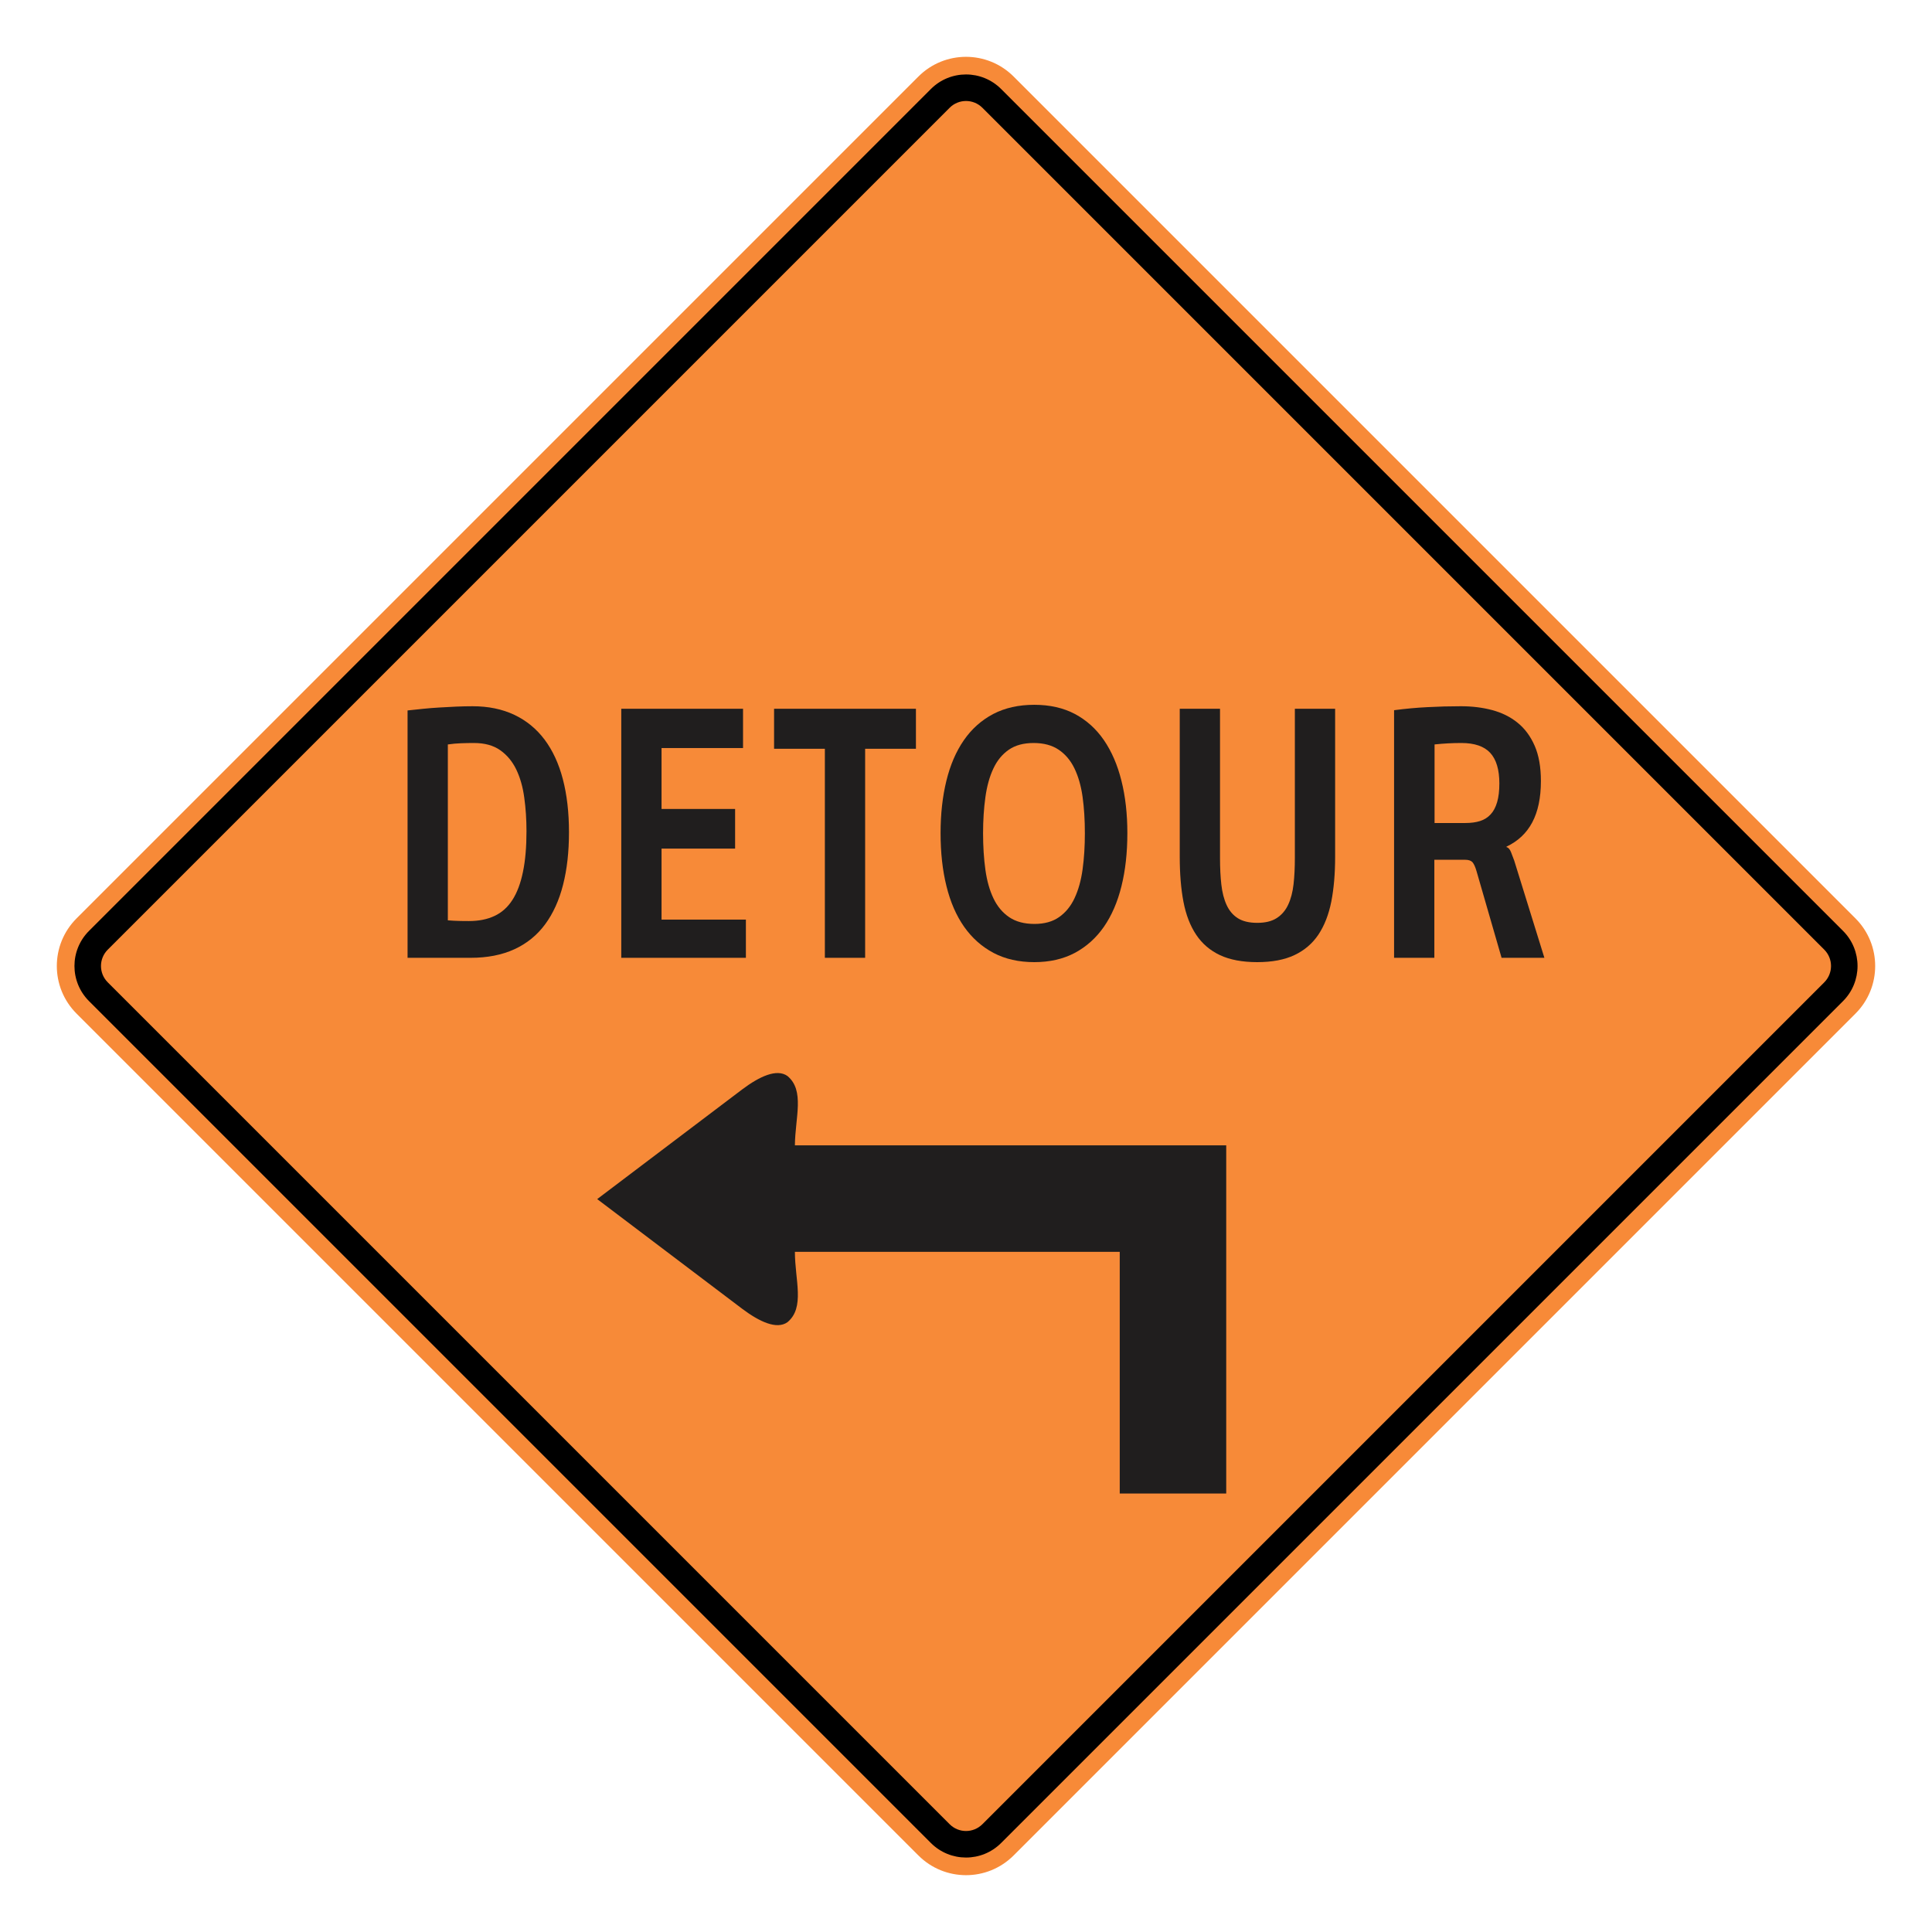 <?xml version="1.0" encoding="UTF-8"?> <svg xmlns="http://www.w3.org/2000/svg" xmlns:xlink="http://www.w3.org/1999/xlink" xmlns:xodm="http://www.corel.com/coreldraw/odm/2003" xmlns:dc="http://purl.org/dc/elements/1.1/" xmlns:cc="http://creativecommons.org/ns#" xmlns:rdf="http://www.w3.org/1999/02/22-rdf-syntax-ns#" xmlns:svg="http://www.w3.org/2000/svg" xml:space="preserve" width="2550px" height="2550px" version="1.1" style="shape-rendering:geometricPrecision; text-rendering:geometricPrecision; image-rendering:optimizeQuality; fill-rule:evenodd; clip-rule:evenodd" viewBox="0 0 2550 2550"> <defs> <style type="text/css"> .fil3 {fill:#201E1E} .fil1 {fill:black} .fil0 {fill:#F78A38} .fil2 {fill:#201E1E;fill-rule:nonzero} </style> </defs> <g id="Layer_x0020_1">  <path id="path2083" class="fil0" d="M101.04 1212.17c-34.72,34.73 -34.72,90.94 0,125.66l1111.14 1111.14c34.69,34.69 90.94,34.73 125.67,0l1111.14 -1111.14c34.68,-34.68 34.68,-90.98 0,-125.66l-1111.14 -1111.14c-34.73,-34.72 -90.98,-34.69 -125.67,0l-1111.14 1111.14z"></path> <g> <path id="path2085" class="fil1" d="M117.51 1228.63l1111.13 -1111.14c25.6,-25.59 67.11,-25.64 92.74,0l1111.15 1111.14c25.59,25.6 25.59,67.14 0,92.74l-1111.15 1111.14c-25.63,25.64 -67.14,25.6 -92.74,0l-1111.13 -1111.14c-25.64,-25.64 -25.64,-67.11 0,-92.74l0 0zm24.75 24.76c-11.98,11.97 -11.98,31.24 0,43.22l1111.15 1111.14c11.93,11.94 31.28,11.94 43.22,0l1111.14 -1111.14c11.94,-11.93 11.94,-31.29 0,-43.22l-1111.14 -1111.15c-11.94,-11.93 -31.29,-11.93 -43.22,0l-1111.15 1111.15z"></path> </g> <path class="fil2" d="M694.9 1097.06c0,-15.38 -0.97,-30.13 -2.93,-44.24 -1.88,-14.11 -5.44,-26.48 -10.53,-37.11 -5.16,-10.7 -12.21,-19.18 -21.21,-25.52 -9,-6.35 -20.51,-9.52 -34.6,-9.52 -5.44,0 -11.09,0.08 -17.02,0.32 -5.86,0.24 -11.72,0.71 -17.51,1.58l0 232.15c5.58,0.47 10.53,0.71 14.79,0.79 4.25,0.16 8.58,0.16 13.04,0.16 12.98,0 24.21,-2.22 33.77,-6.74 9.55,-4.44 17.44,-11.5 23.65,-21.17 6.21,-9.67 10.81,-21.96 13.88,-36.94 3.14,-15.07 4.67,-32.99 4.67,-53.76zm56.09 1.27c0,25.85 -2.58,49 -7.81,69.45 -5.17,20.46 -13.12,37.9 -23.72,52.25 -10.61,14.35 -24.07,25.29 -40.46,32.82 -16.4,7.54 -35.65,11.34 -57.83,11.34l-83.23 0 0 -326.49c6.35,-0.63 13.12,-1.35 20.23,-2.14 7.12,-0.71 14.44,-1.35 21.84,-1.75 7.39,-0.47 14.86,-0.87 22.25,-1.18 7.4,-0.32 14.58,-0.48 21.56,-0.48 20.79,0 39.13,3.81 55.04,11.34 15.9,7.53 29.23,18.47 39.9,32.66 10.67,14.27 18.77,31.64 24.14,52.25 5.37,20.54 8.09,43.84 8.09,69.93z"></path> <polygon id="_1" class="fil2" points="819.99,1264.19 819.99,935.48 980.72,935.48 980.72,987.33 873.15,987.33 873.15,1067.73 970.26,1067.73 970.26,1120.05 873.15,1120.05 873.15,1213.77 984.49,1213.77 984.49,1264.19 "></polygon> <polygon id="_2" class="fil2" points="1141.88,988.28 1141.88,1264.19 1088.72,1264.19 1088.72,988.28 1021.68,988.28 1021.68,935.48 1208.92,935.48 1208.92,988.28 "></polygon> <path id="_3" class="fil2" d="M1431.89 1099.76c0,-17.37 -0.98,-33.3 -3,-47.89 -2.03,-14.59 -5.65,-27.12 -10.75,-37.66 -5.09,-10.55 -12,-18.71 -20.78,-24.66 -8.79,-5.94 -19.82,-8.88 -33.07,-8.88 -13.33,0 -24.21,2.94 -32.79,8.88 -8.58,5.95 -15.42,14.19 -20.37,24.82 -5.02,10.62 -8.51,23.23 -10.53,37.82 -2.03,14.58 -3.07,30.44 -3.07,47.57 0,17.52 1.04,33.61 3.07,48.2 2.02,14.59 5.58,27.2 10.67,37.82 5.09,10.62 12,18.87 20.79,24.82 8.79,5.94 19.88,8.88 33.34,8.88 13.12,0 23.93,-3.02 32.51,-9.04 8.58,-6.03 15.42,-14.35 20.37,-24.98 5.03,-10.7 8.58,-23.31 10.61,-38.05 2.02,-14.67 3,-30.53 3,-47.65zm56.08 -0.16c0,25.84 -2.58,49.23 -7.81,70.16 -5.16,20.94 -12.98,38.85 -23.23,53.6 -10.33,14.83 -23.16,26.24 -38.44,34.41 -15.35,8.09 -33.13,12.13 -53.36,12.13 -20.44,0 -38.3,-4.04 -53.72,-12.13 -15.42,-8.17 -28.32,-19.58 -38.79,-34.41 -10.39,-14.75 -18.2,-32.66 -23.37,-53.6 -5.23,-20.93 -7.81,-44.32 -7.81,-70.16 0,-25.21 2.58,-48.29 7.67,-69.06 5.1,-20.85 12.77,-38.69 23.09,-53.59 10.33,-14.91 23.24,-26.41 38.72,-34.57 15.56,-8.09 33.63,-12.13 54.21,-12.13 20.44,0 38.29,4.04 53.64,12.13 15.28,8.16 28.04,19.66 38.3,34.57 10.18,14.9 17.93,32.74 23.09,53.59 5.23,20.77 7.81,43.85 7.81,69.06z"></path> <path id="_4" class="fil2" d="M1762.21 1130.84c0,22.12 -1.67,41.78 -5.02,58.98 -3.42,17.21 -9.07,31.72 -16.95,43.61 -7.89,11.81 -18.42,20.85 -31.6,27.11 -13.19,6.27 -29.65,9.36 -49.25,9.36 -19.68,0 -36,-3.09 -49.12,-9.2 -13.11,-6.18 -23.57,-15.14 -31.46,-26.95 -7.95,-11.9 -13.53,-26.4 -16.81,-43.61 -3.28,-17.2 -4.88,-36.95 -4.88,-59.3l0 -195.36 53.15 0 0 197.02c0,12.92 0.56,24.66 1.75,35.04 1.19,10.47 3.49,19.43 6.97,26.96 3.49,7.61 8.45,13.4 14.79,17.44 6.42,4.05 14.93,6.11 25.61,6.11 10.67,0 19.18,-2.06 25.67,-6.26 6.48,-4.13 11.58,-9.99 15.13,-17.61 3.56,-7.53 5.93,-16.57 7.12,-26.95 1.19,-10.39 1.74,-21.96 1.74,-34.73l0 -197.02 53.16 0 0 195.36z"></path> <path id="_5" class="fil2" d="M1978.97 1034.11c0,-18.24 -4.05,-31.71 -12.07,-40.44 -8.02,-8.64 -20.72,-13 -37.95,-13 -6.21,0 -12.21,0.16 -17.93,0.48 -5.72,0.32 -11.58,0.79 -17.58,1.42l0 103.71 40.74 0c7.4,0 13.81,-0.87 19.33,-2.62 5.51,-1.74 10.18,-4.68 13.95,-8.8 3.77,-4.04 6.63,-9.43 8.58,-16.17 1.95,-6.66 2.93,-14.91 2.93,-24.58zm2.93 230.08l-33.14 -114.64c-1.6,-5.47 -3.35,-9.28 -5.23,-11.5 -1.95,-2.14 -5.16,-3.25 -9.63,-3.25l-40.74 0 0 129.39 -53.15 0 0 -326.81c15.06,-1.98 29.72,-3.33 44.08,-4.04 14.37,-0.79 29.1,-1.19 44.16,-1.19 14.65,0 28.39,1.66 41.16,5.07 12.84,3.41 24.07,8.96 33.56,16.65 9.55,7.69 17.09,17.84 22.6,30.45 5.51,12.6 8.23,28.14 8.23,46.54 0,22.2 -3.84,40.35 -11.44,54.63 -7.6,14.27 -18.91,24.89 -33.97,31.95l0 0.63c2.51,0.64 4.53,2.93 6.06,6.9 1.61,3.96 2.93,7.53 4.12,10.86l39.83 128.36 -56.5 0z"></path> <path class="fil3" d="M1049.16 1511.73l569.3 0 0 28.37 0 112.19 0 318.95 -140.55 0 0 -318.95 -428.75 0c0.03,37.31 13.61,73.55 -9.91,92.92 -14.19,9.94 -36.89,-0.71 -59.59,-17.73l-191.43 -144.81 -0.01 0 0 0 0 -0.01 0 0 191.44 -144.81c22.7,-17.02 45.4,-27.66 59.59,-17.73 23.24,19.14 10.25,54.76 9.91,91.61z"></path> </g> </svg> 